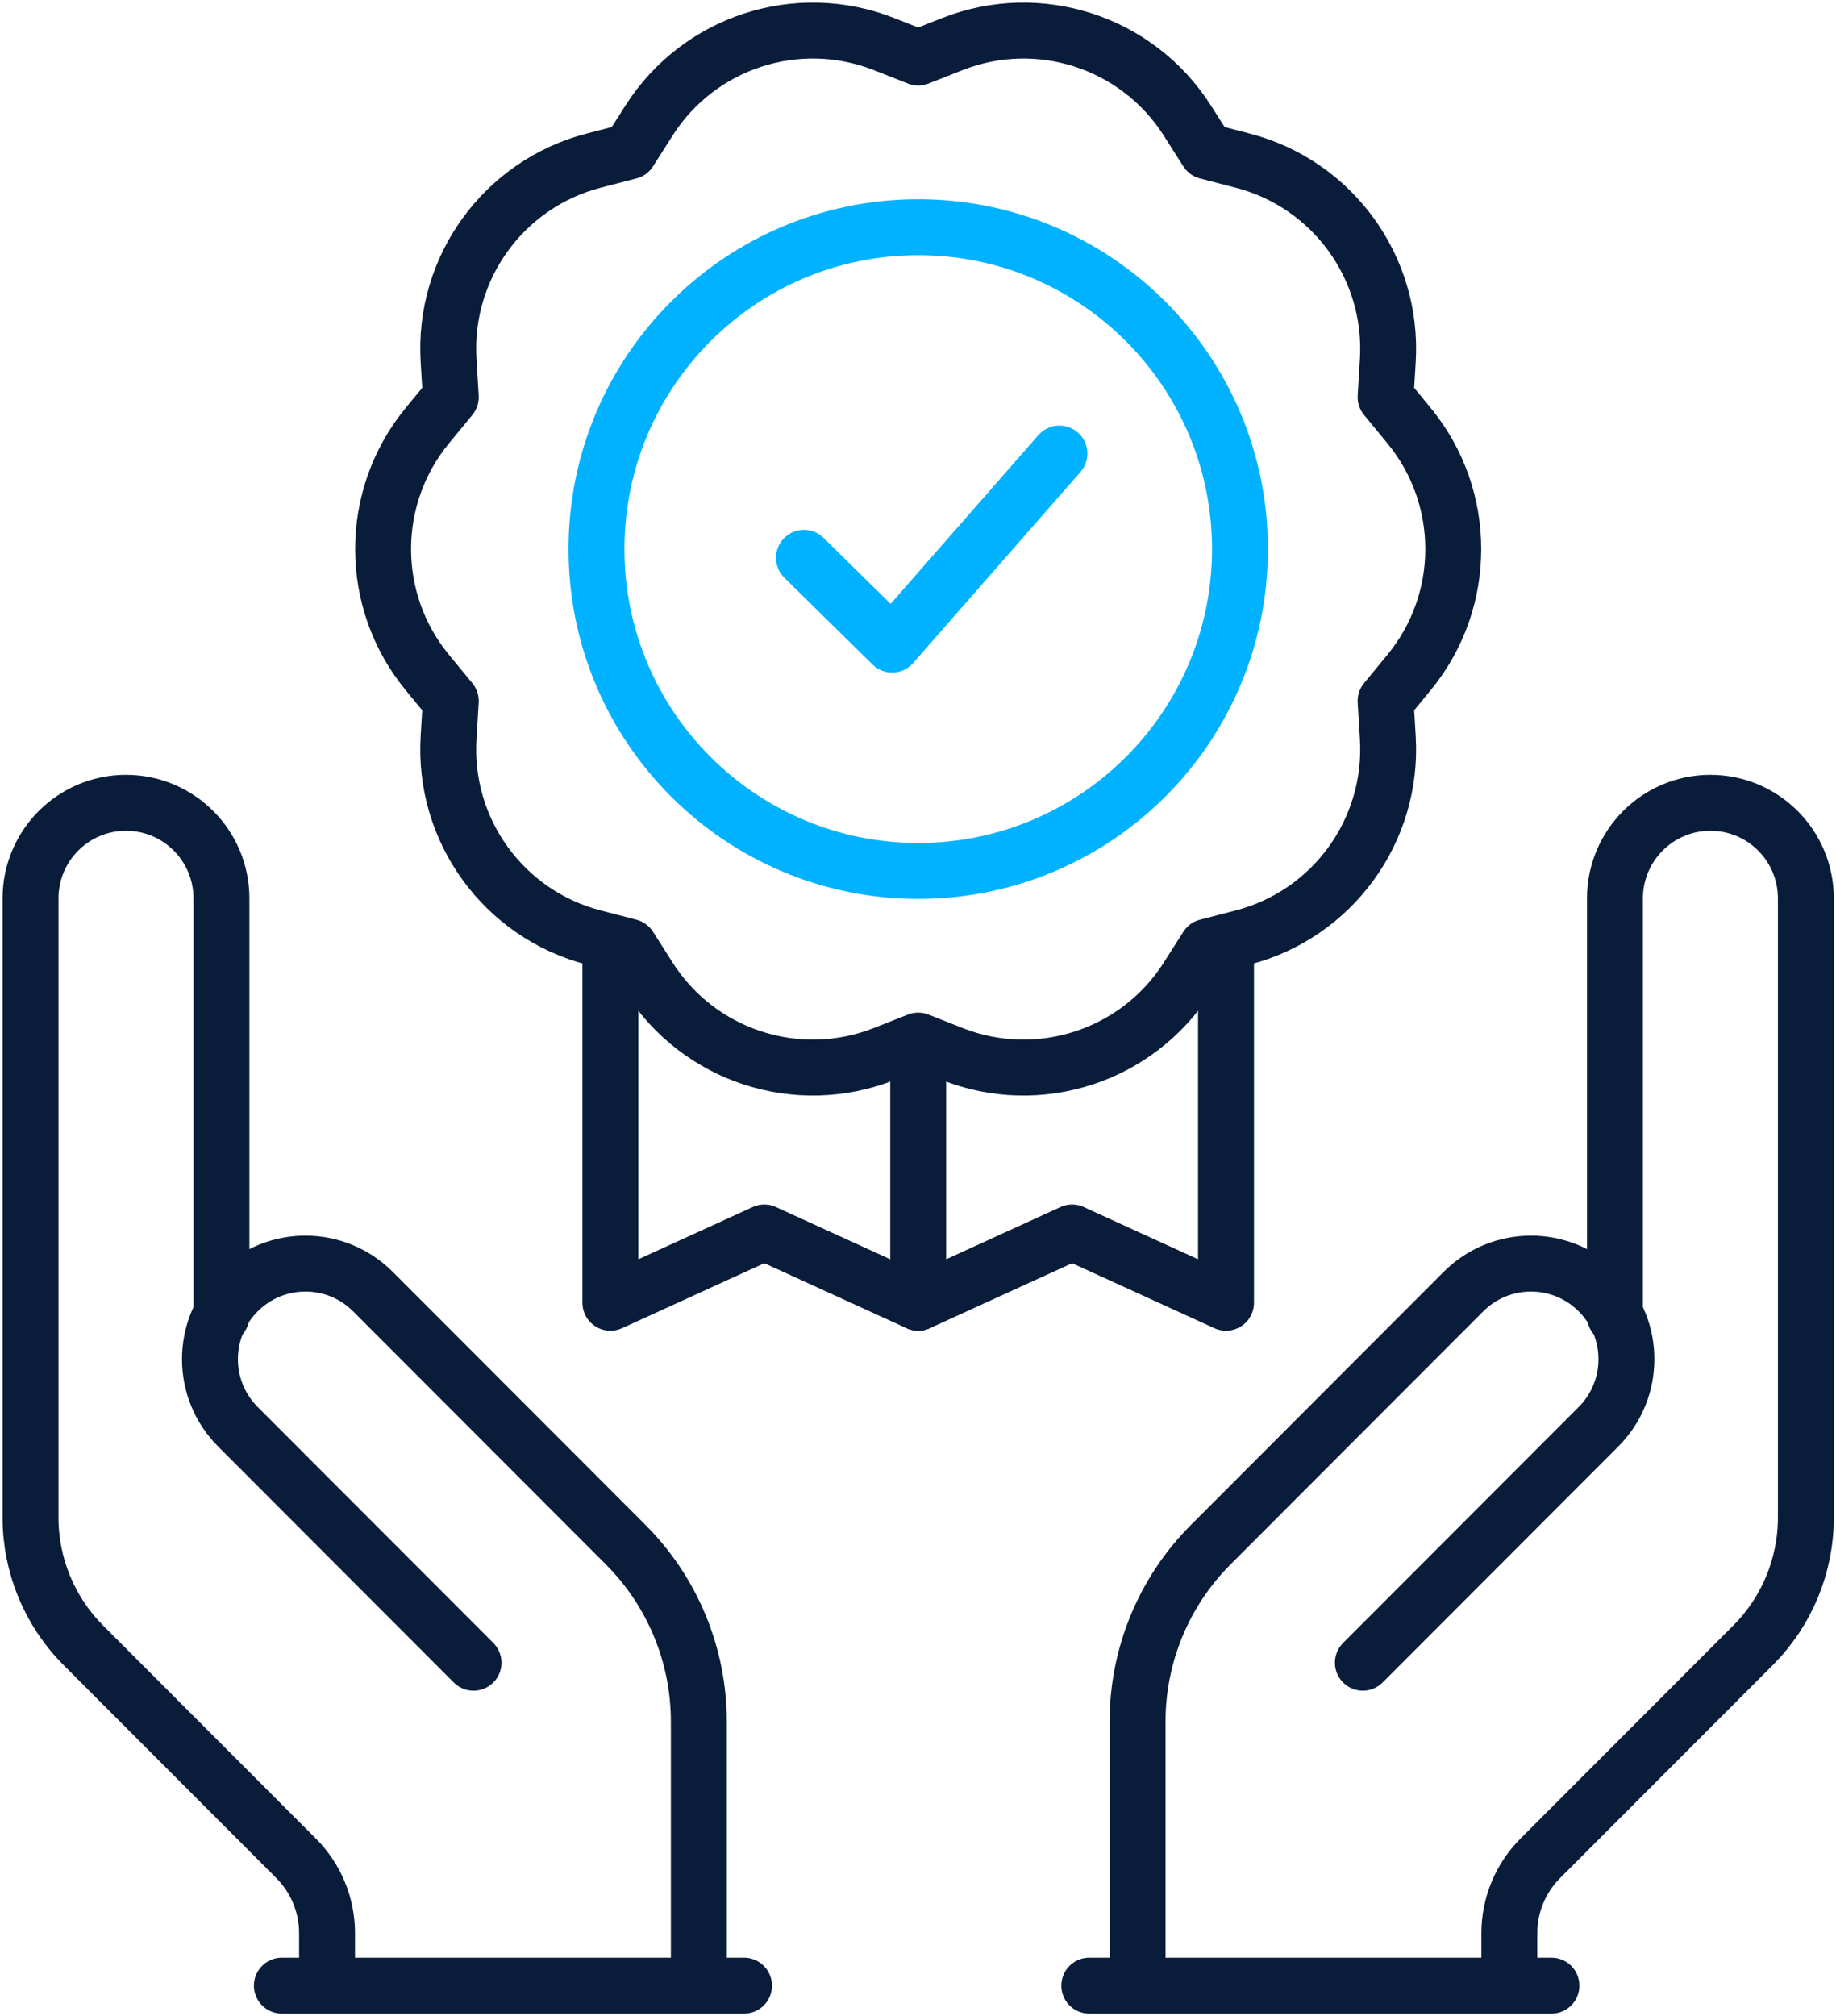 <svg width="481" height="528" viewBox="0 0 481 528" fill="none" xmlns="http://www.w3.org/2000/svg">
<path d="M240.554 341.172L200.235 322.759L159.914 341.172V247.336" stroke="#091C3A" stroke-width="14.648" stroke-miterlimit="10" stroke-linecap="round" stroke-linejoin="round"/>
<path d="M321.195 248.613V341.171L280.874 322.758L240.555 341.171V274.496" stroke="#091C3A" stroke-width="14.648" stroke-miterlimit="10" stroke-linecap="round" stroke-linejoin="round"/>
<path d="M423.09 344.643V235.27C423.09 221.445 434.286 210.238 448.097 210.238C461.909 210.238 473.105 221.446 473.105 235.27V397.431C473.105 409.972 468.128 421.999 459.268 430.867L403.523 486.667C398.336 491.859 395.422 498.901 395.422 506.244V518.258" stroke="#091C3A" stroke-width="14.648" stroke-miterlimit="10" stroke-linecap="round" stroke-linejoin="round"/>
<path d="M357.045 435.428L418.772 373.642C428.537 363.867 428.537 348.016 418.772 338.241C409.006 328.466 393.172 328.466 383.406 338.241L317.176 404.535C304.912 416.81 298.023 433.459 298.023 450.819V518.255" stroke="#091C3A" stroke-width="14.648" stroke-miterlimit="10" stroke-linecap="round" stroke-linejoin="round"/>
<path d="M58.015 344.643V235.27C58.015 221.445 46.819 210.238 33.008 210.238C19.196 210.238 8 221.446 8 235.27V397.431C8 409.972 12.977 421.999 21.837 430.867L77.582 486.667C82.769 491.859 85.683 498.901 85.683 506.244V518.258" stroke="#091C3A" stroke-width="14.648" stroke-miterlimit="10" stroke-linecap="round" stroke-linejoin="round"/>
<path d="M124.059 435.428L62.332 373.642C52.566 363.867 52.566 348.016 62.332 338.241C72.098 328.466 87.932 328.466 97.698 338.241L163.927 404.535C176.191 416.81 183.08 433.459 183.08 450.819V518.255" stroke="#091C3A" stroke-width="14.648" stroke-miterlimit="10" stroke-linecap="round" stroke-linejoin="round"/>
<path d="M369.14 176.119L363.001 183.58L363.582 193.198C365.048 217.493 349.105 239.424 325.543 245.523L316.203 247.94L311.06 256.019C297.97 276.577 272.142 284.967 249.47 276.025L240.55 272.506L231.63 276.024C208.958 284.966 183.13 276.576 170.04 256.018L164.896 247.939L155.556 245.522C131.993 239.422 116.05 217.492 117.516 193.197L118.097 183.58L111.959 176.119C96.503 157.336 96.503 130.242 111.959 111.46L118.097 104L117.516 94.381C116.05 70.087 131.993 48.156 155.556 42.057L164.896 39.639L170.039 31.561C183.129 11.003 208.956 2.612 231.629 11.554L240.55 15.073L249.47 11.555C272.141 2.613 297.97 11.004 311.06 31.562L316.204 39.64L325.544 42.058C349.106 48.157 365.049 70.087 363.584 94.382L363.003 104L369.141 111.46C384.595 130.243 384.595 157.337 369.14 176.119Z" stroke="#091C3A" stroke-width="14.648" stroke-miterlimit="10" stroke-linecap="round" stroke-linejoin="round"/>
<path d="M73.844 520H194.92" stroke="#091C3A" stroke-width="14.648" stroke-miterlimit="10" stroke-linecap="round" stroke-linejoin="round"/>
<path d="M285.375 520H406.452" stroke="#091C3A" stroke-width="14.648" stroke-miterlimit="10" stroke-linecap="round" stroke-linejoin="round"/>
<path d="M240.558 228.084C287.111 228.084 324.849 190.345 324.849 143.792C324.849 97.239 287.111 59.5 240.558 59.5C194.004 59.5 156.266 97.239 156.266 143.792C156.266 190.345 194.004 228.084 240.558 228.084Z" stroke="#00B2FF" stroke-width="14.648" stroke-miterlimit="10" stroke-linecap="round" stroke-linejoin="round"/>
<path d="M210.625 146.076L233.718 168.805L277.544 118.781" stroke="#00B2FF" stroke-width="14.648" stroke-miterlimit="10" stroke-linecap="round" stroke-linejoin="round"/>
</svg>

